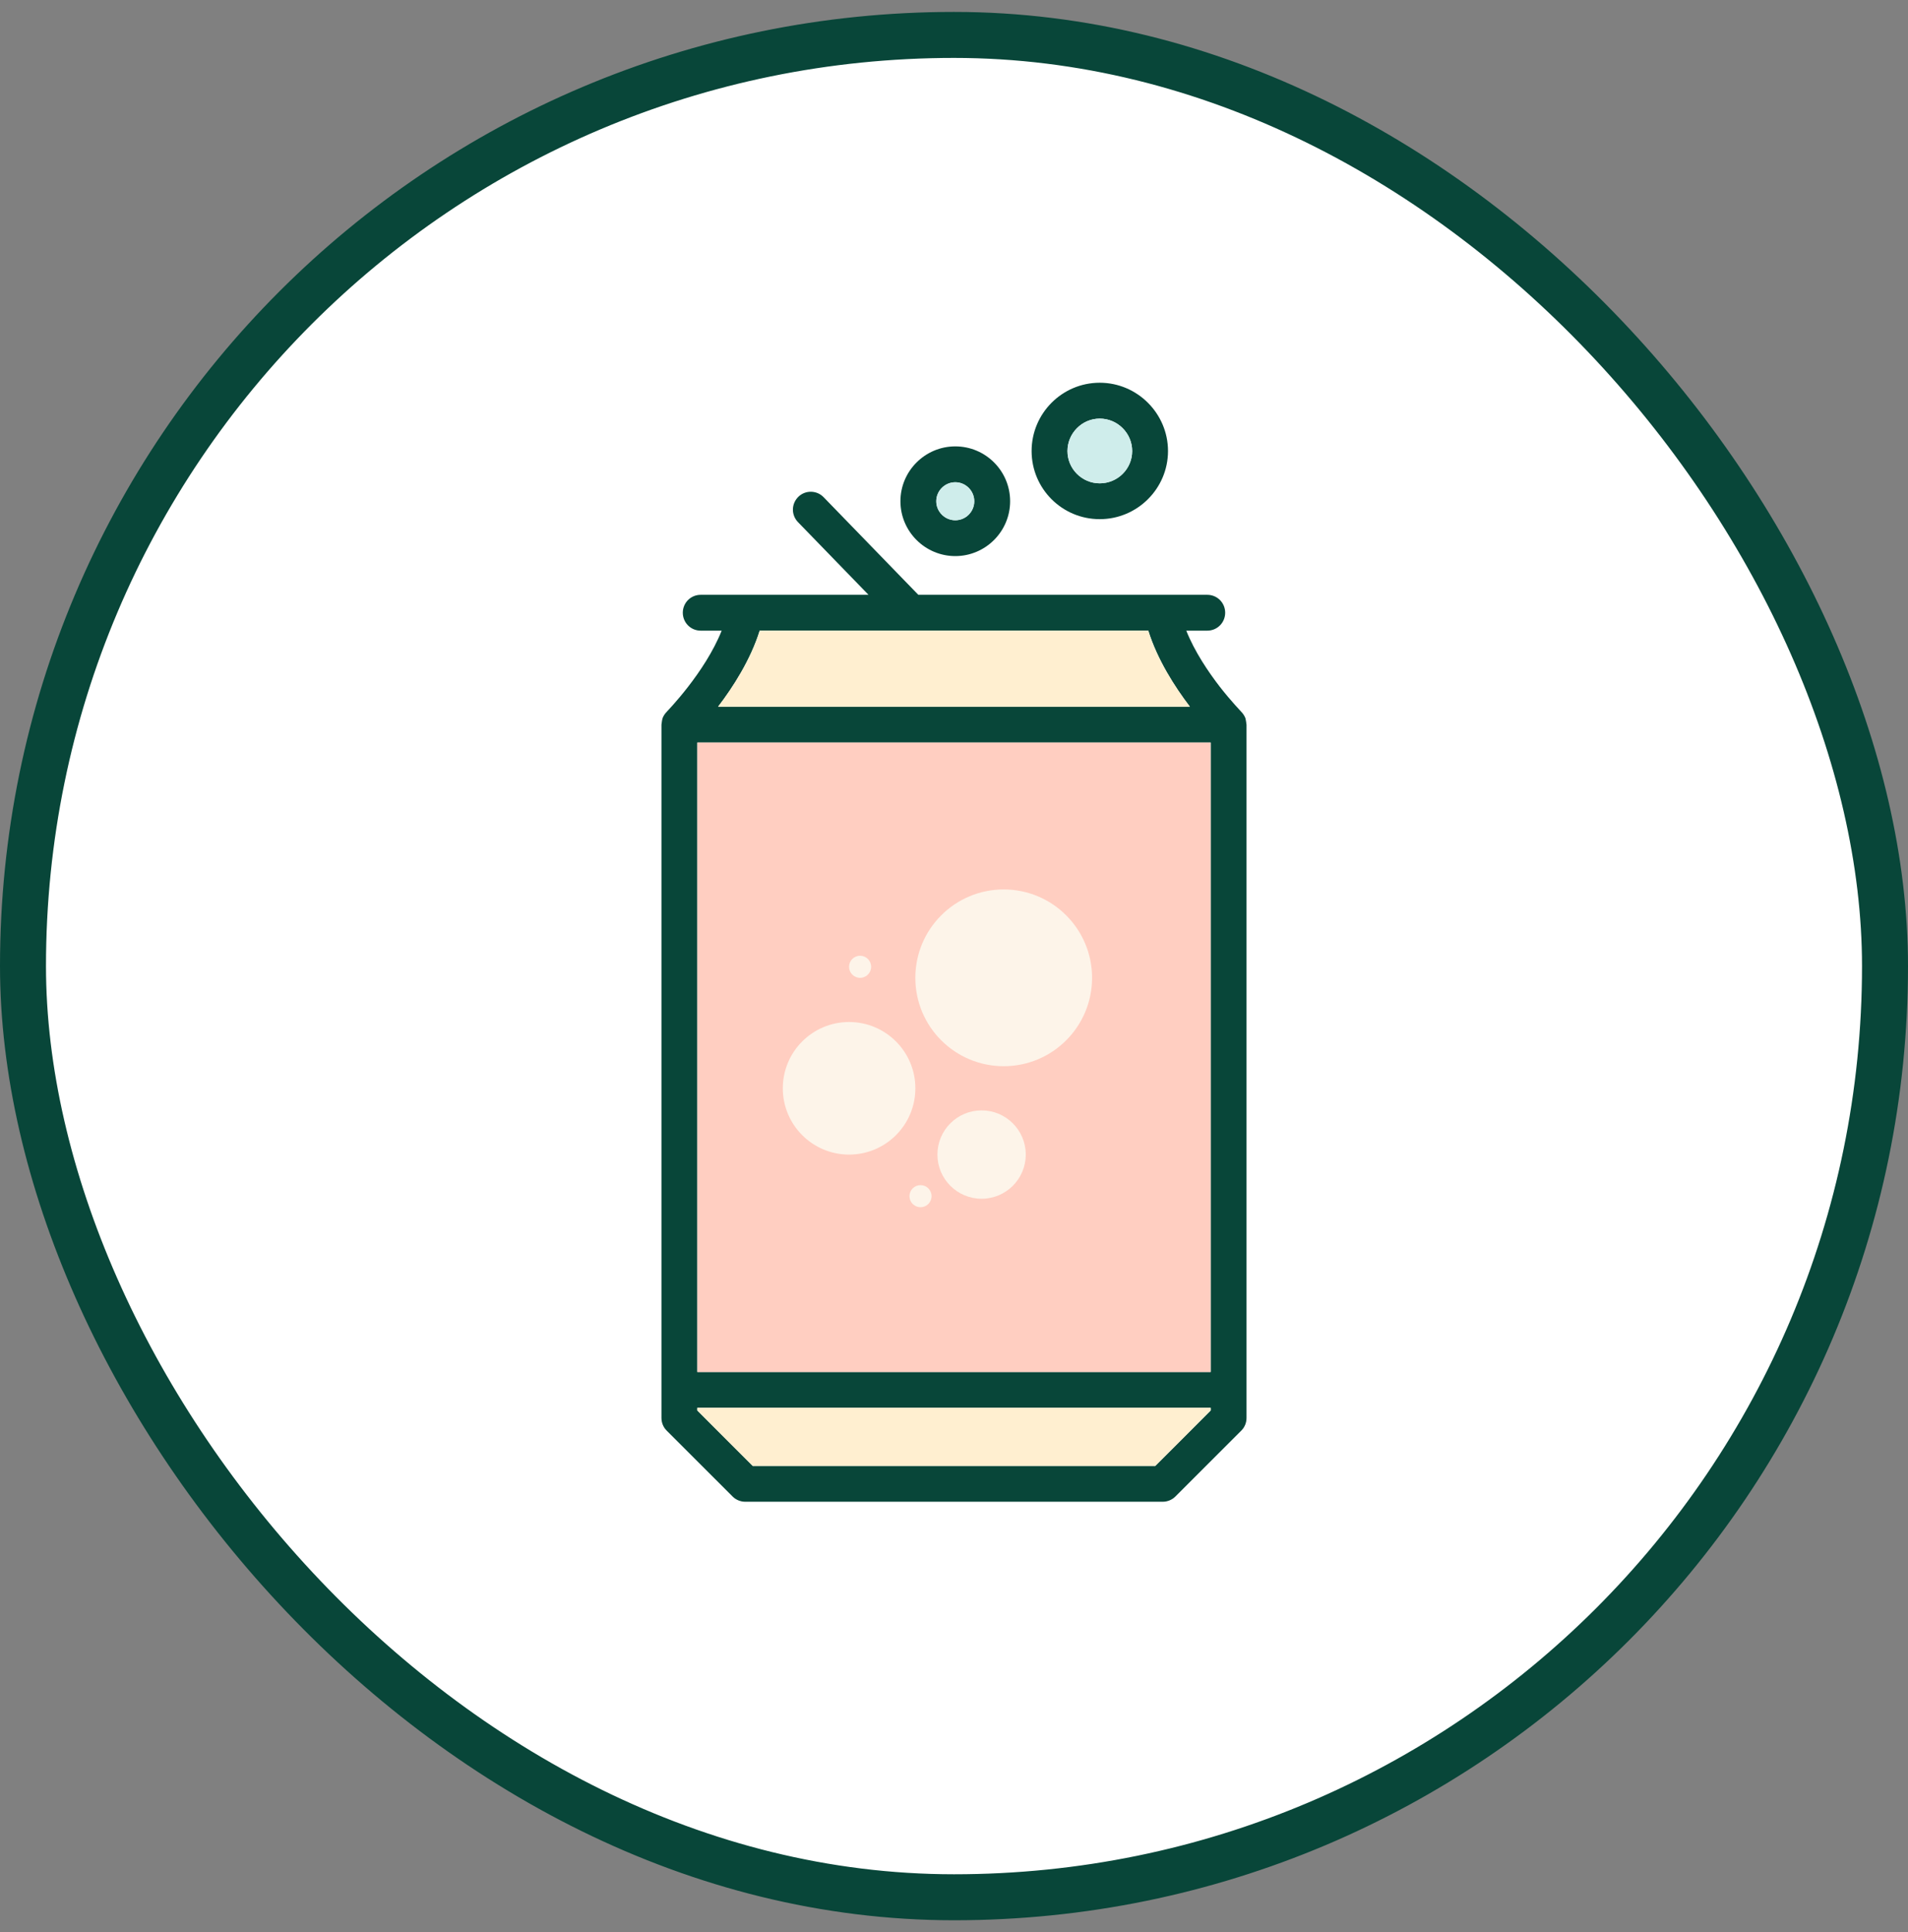 <svg xmlns="http://www.w3.org/2000/svg" fill="none" viewBox="0 0 80 81" height="81" width="80">
<rect x="0" y="0" width="80" height="81" fill="#808080" stroke="none"/>
<rect fill="white" rx="39.036" height="78.072" width="78.072" y="1.464" x="0.964"></rect>
<rect stroke-width="1.928" stroke="#084639" rx="39.036" height="78.072" width="78.072" y="1.464" x="0.964"></rect>
<path fill="#084639" d="M52.25 30.271C52.235 30.211 52.235 30.151 52.212 30.09C52.174 30 52.122 29.925 52.062 29.857C52.054 29.857 52.054 29.85 52.047 29.842C52.032 29.82 51.633 29.414 51.145 28.79C50.664 28.166 50.093 27.325 49.739 26.438H50.619C51.04 26.438 51.37 26.1 51.37 25.686C51.37 25.273 51.04 24.935 50.619 24.935H38.504L34.536 20.846C34.25 20.546 33.769 20.538 33.476 20.824C33.175 21.117 33.168 21.59 33.461 21.891L36.415 24.935H29.38C28.959 24.935 28.629 25.273 28.629 25.686C28.629 26.1 28.959 26.438 29.38 26.438H30.259C29.553 28.204 27.982 29.805 27.952 29.842C27.952 29.85 27.952 29.857 27.937 29.857C27.877 29.925 27.825 30 27.787 30.09C27.764 30.151 27.757 30.211 27.749 30.271C27.749 30.308 27.734 30.338 27.734 30.376V59.438C27.734 59.641 27.809 59.829 27.952 59.972L30.718 62.737C30.853 62.873 31.049 62.955 31.244 62.955H48.755C48.95 62.955 49.146 62.873 49.281 62.737L52.047 59.972C52.19 59.829 52.265 59.641 52.265 59.438V30.376C52.265 30.376 52.25 30.308 52.25 30.271ZM31.853 26.438H48.146C48.522 27.648 49.258 28.798 49.89 29.625H30.109C30.741 28.798 31.477 27.648 31.853 26.438ZM50.762 59.13L48.439 61.452H31.56L29.238 59.13V59.017H50.762V59.13ZM50.762 57.514H29.238V31.128H50.762V57.514Z"></path>
<path fill="#FFEFD0" d="M50.762 59.018V59.13L48.44 61.453H31.561L29.238 59.13V59.018H50.762Z"></path>
<path fill="#FFEFD0" d="M49.89 29.626H30.109C30.741 28.799 31.477 27.649 31.853 26.439H48.146C48.522 27.649 49.259 28.799 49.89 29.626Z"></path>
<path fill="#FFCEC1" d="M29.238 31.129V57.516H50.762V31.129H29.238Z"></path>
<path fill="#084639" d="M40.054 18.713C38.791 18.713 37.754 19.742 37.754 21.013C37.754 22.283 38.791 23.312 40.054 23.312C41.316 23.312 42.353 22.283 42.353 21.013C42.353 19.742 41.324 18.713 40.054 18.713ZM40.054 21.809C39.618 21.809 39.257 21.448 39.257 21.013C39.257 20.577 39.618 20.216 40.054 20.216C40.489 20.216 40.85 20.577 40.85 21.013C40.85 21.448 40.497 21.809 40.054 21.809Z"></path>
<path fill="#CFEDEB" d="M40.053 21.81C40.492 21.81 40.849 21.453 40.849 21.013C40.849 20.573 40.492 20.217 40.053 20.217C39.612 20.217 39.256 20.573 39.256 21.013C39.256 21.453 39.612 21.81 40.053 21.81Z"></path>
<path fill="#084639" d="M46.11 16.045C44.532 16.045 43.254 17.33 43.254 18.908C43.254 20.486 44.532 21.764 46.11 21.764C47.688 21.764 48.973 20.479 48.973 18.908C48.973 17.338 47.688 16.045 46.11 16.045ZM46.11 20.261C45.366 20.261 44.757 19.652 44.757 18.908C44.757 18.164 45.366 17.548 46.11 17.548C46.854 17.548 47.47 18.157 47.47 18.908C47.47 19.66 46.861 20.261 46.11 20.261Z"></path>
<path fill="#CFEDEB" d="M47.471 18.909C47.471 19.653 46.862 20.262 46.111 20.262C45.359 20.262 44.758 19.653 44.758 18.909C44.758 18.165 45.367 17.549 46.111 17.549C46.855 17.549 47.471 18.158 47.471 18.909Z"></path>
<circle fill="#FDF4E9" r="3.705" cy="40.992" cx="42.084"></circle>
<circle fill="#FDF4E9" r="2.779" cy="45.623" cx="35.601"></circle>
<circle fill="#FDF4E9" r="1.852" cy="48.401" cx="41.157"></circle>
<circle fill="#FDF4E9" r="0.463" cy="40.529" cx="36.063"></circle>
<circle fill="#FDF4E9" r="0.463" cy="50.145" cx="38.596"></circle>
</svg>
